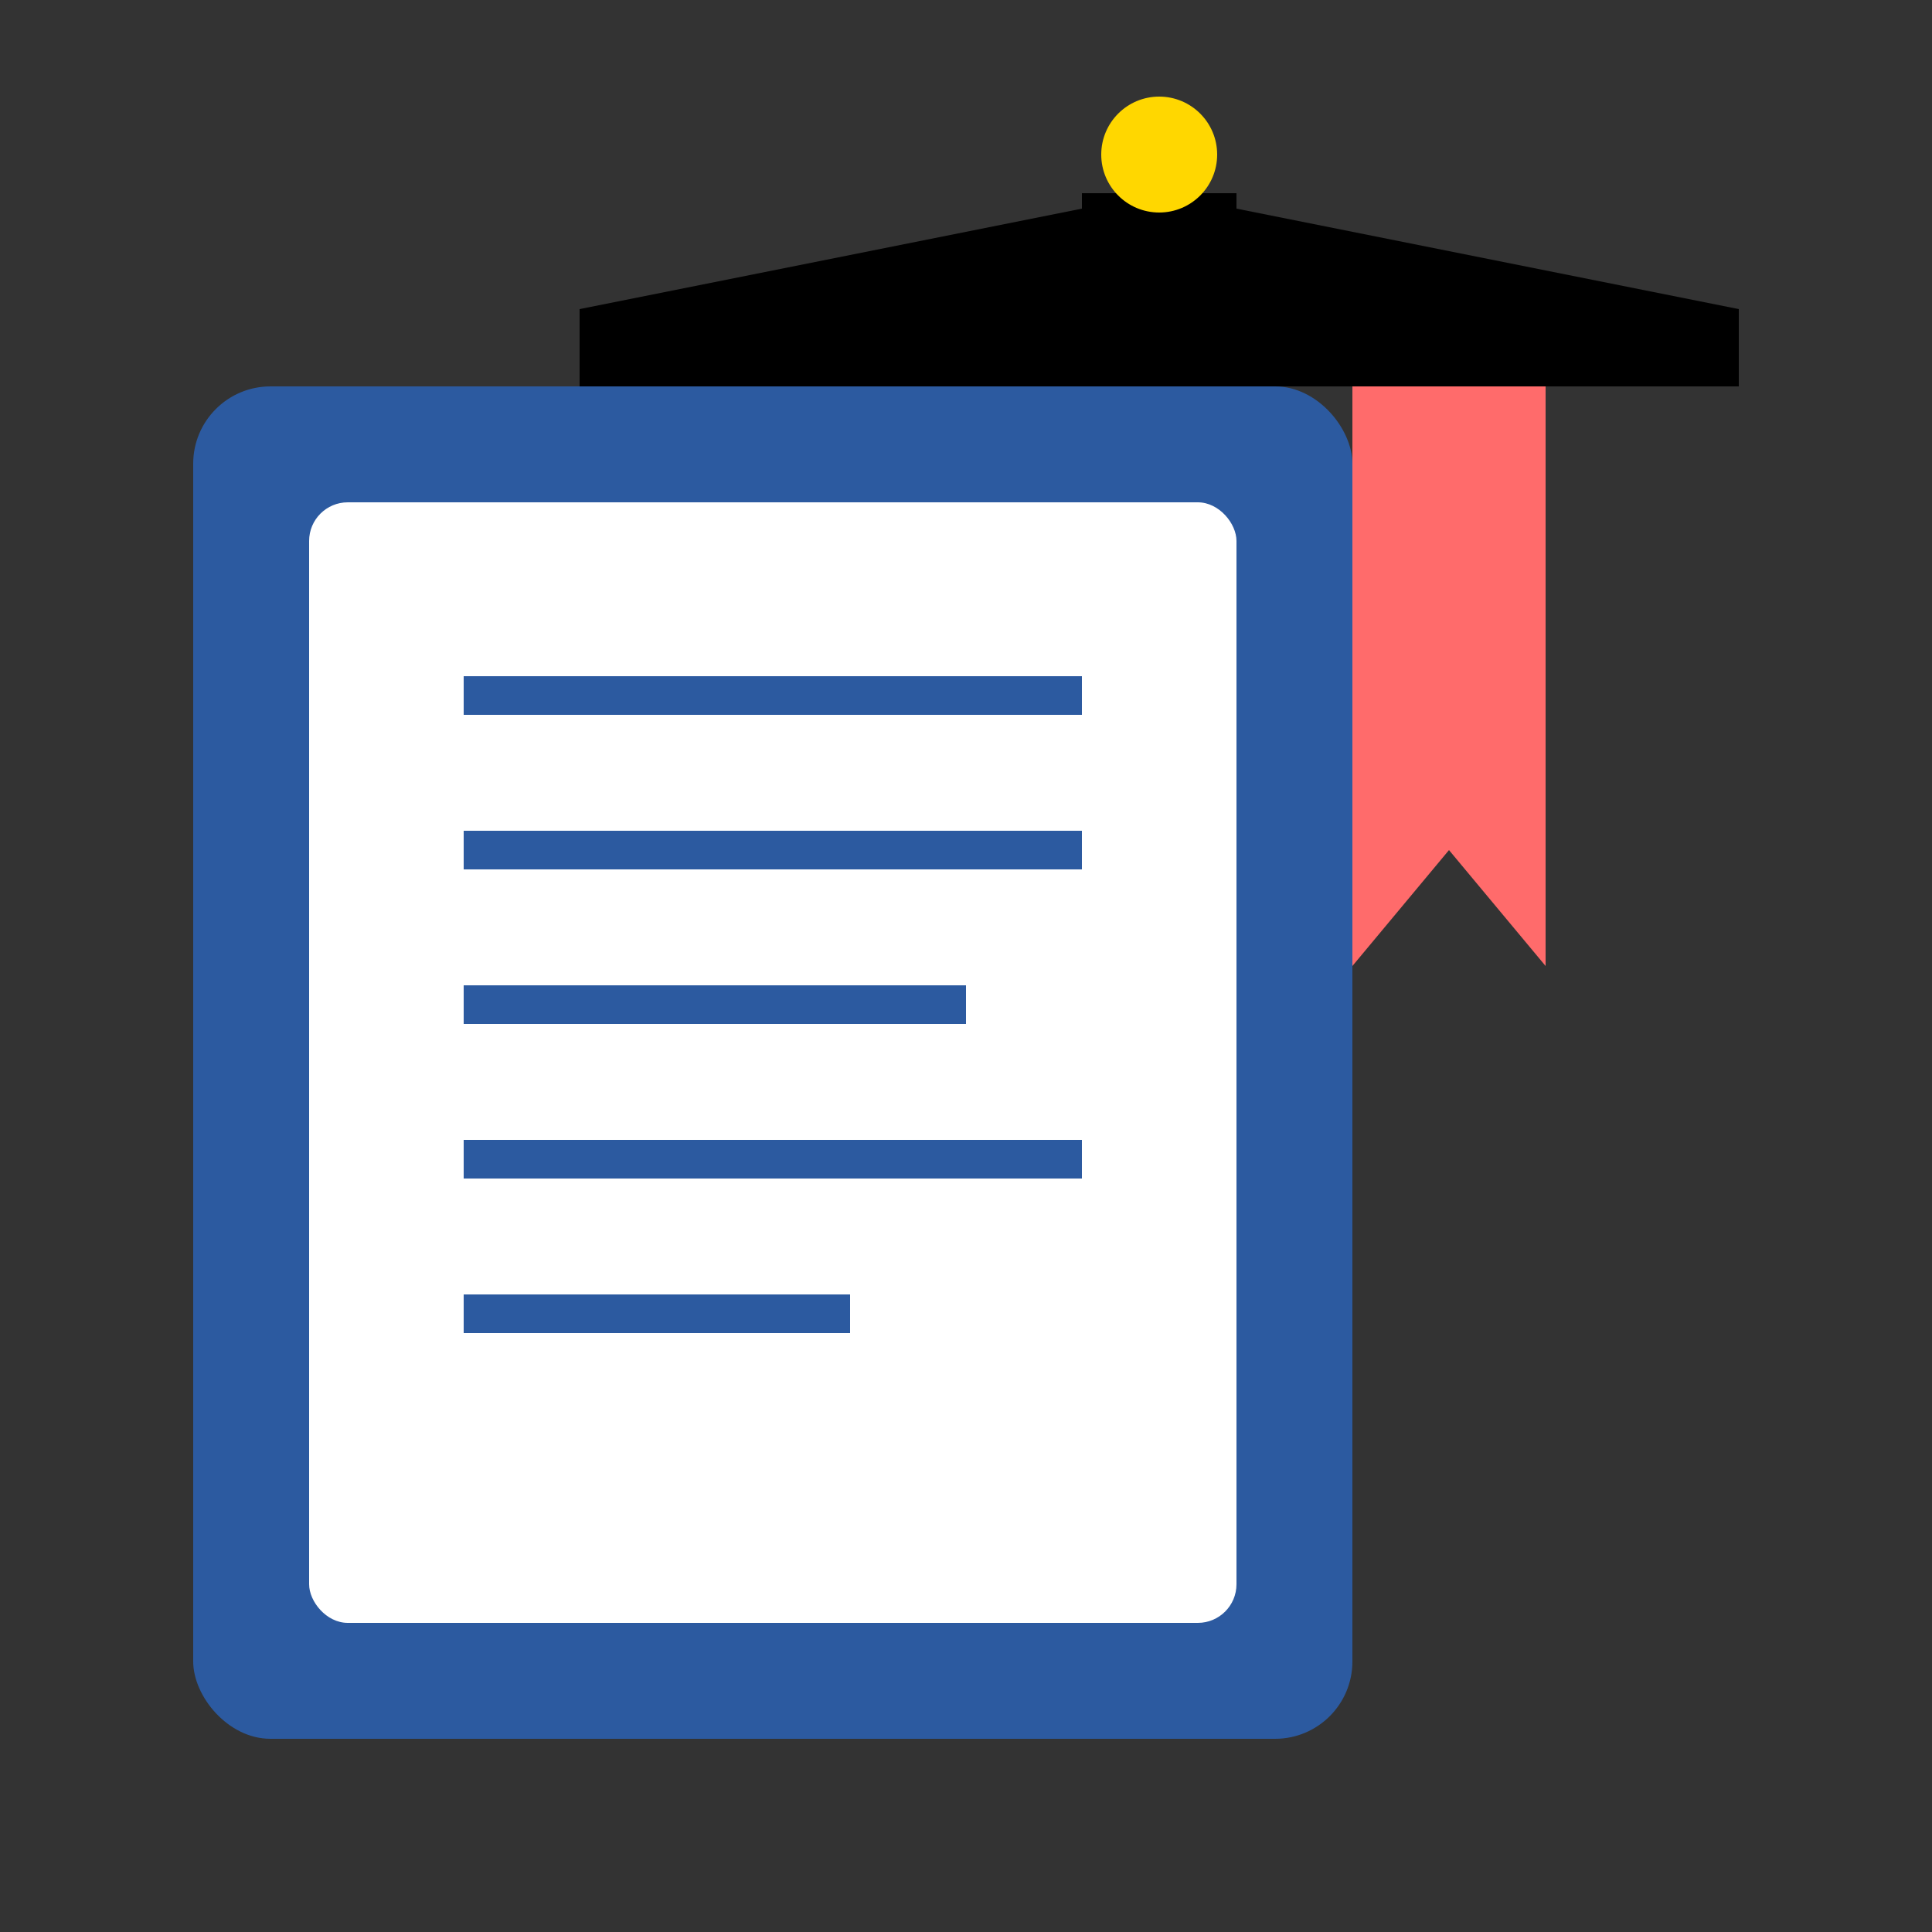 <svg width="50" height="50" viewBox="0 0 50 50" xmlns="http://www.w3.org/2000/svg">
  <rect x="0" y="0" width="50" height="50" fill="#333333" stroke="none"/>
  <!-- Book base -->
  <rect x="5" y="10" width="30" height="35" fill="#2c5aa0" rx="2"/>
  <rect x="8" y="13" width="24" height="29" fill="white" rx="1"/>
  
  <!-- Book pages -->
  <line x1="12" y1="18" x2="28" y2="18" stroke="#2c5aa0" stroke-width="1"/>
  <line x1="12" y1="22" x2="28" y2="22" stroke="#2c5aa0" stroke-width="1"/>
  <line x1="12" y1="26" x2="25" y2="26" stroke="#2c5aa0" stroke-width="1"/>
  <line x1="12" y1="30" x2="28" y2="30" stroke="#2c5aa0" stroke-width="1"/>
  <line x1="12" y1="34" x2="22" y2="34" stroke="#2c5aa0" stroke-width="1"/>
  
  <!-- Graduation cap -->
  <polygon points="15,8 30,5 45,8 45,10 15,10" fill="#000"/>
  <rect x="28" y="5" width="4" height="2" fill="#000"/>
  <circle cx="30" cy="4" r="1.5" fill="#ffd700"/>
  
  <!-- Bookmark -->
  <polygon points="35,10 40,10 40,25 37.5,22 35,25" fill="#ff6b6b"/>
</svg>
